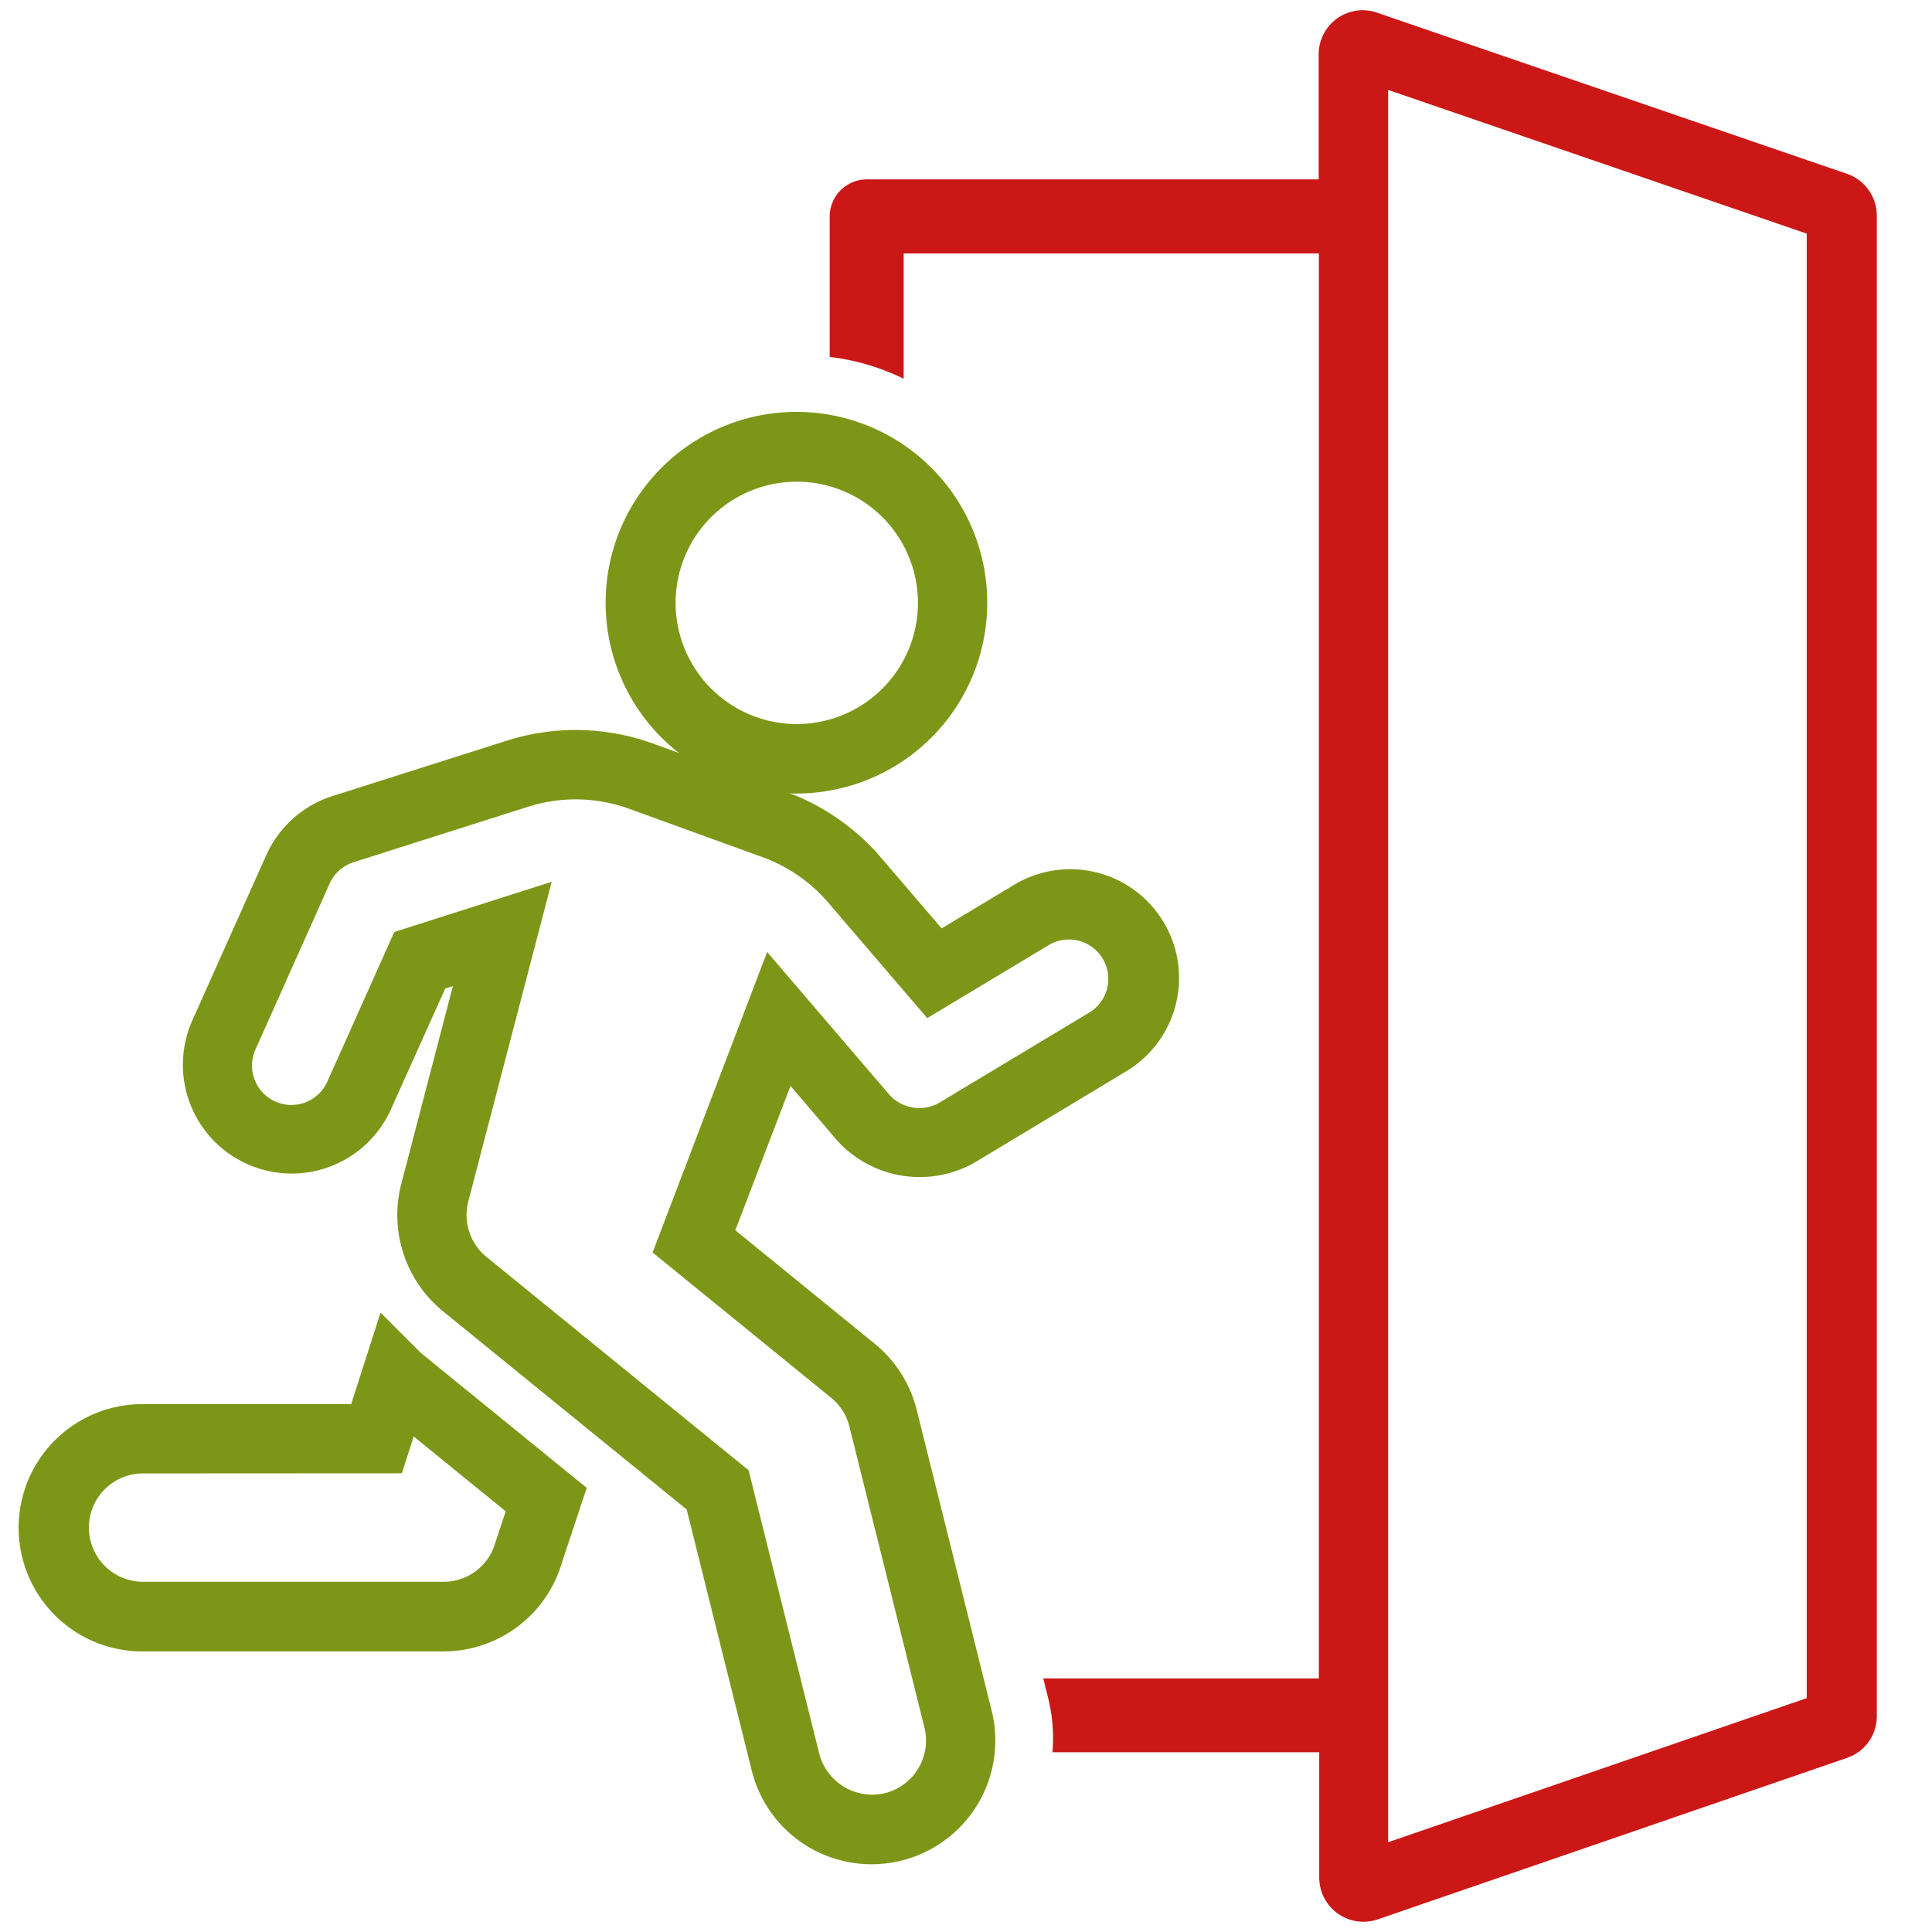 <svg xmlns="http://www.w3.org/2000/svg" xmlns:xlink="http://www.w3.org/1999/xlink" width="42" height="42" viewBox="0 0 42 42"><defs><clipPath id="a"><rect width="42" height="42" fill="none"/></clipPath></defs><g clip-path="url(#a)"><path d="M30.177,1.955l9.1,3.124V36.916l-9.1,3.132V1.955ZM29.621.222a.958.958,0,0,0-.954.962V3.9h-9.83a.807.807,0,0,0-.8.8V7.759a5.023,5.023,0,0,1,1.608.474V5.509h9.026V36.487H22.679l.1.4a3.611,3.611,0,0,1,.1,1.205h5.8v2.717a.96.96,0,0,0,.959.968,1,1,0,0,0,.311-.051l10.208-3.513a.954.954,0,0,0,.643-.908V4.689a.963.963,0,0,0-.643-.909L29.937.276a.954.954,0,0,0-.316-.054" fill="#cc1717"/><path d="M9.634,35.9H3.145a2.688,2.688,0,1,1,0-5.375H7.634l.638-1.99.875.875,3.608,2.935-.543,1.637A2.684,2.684,0,0,1,9.634,35.9M3.145,32.031a1.178,1.178,0,1,0,0,2.355H9.634a1.164,1.164,0,0,0,1.134-.851l.226-.68-2-1.627-.258.8Z" fill="#7e9618"/><path d="M17.32,17.25a4.148,4.148,0,1,1,.947-.111h0a4.105,4.105,0,0,1-.946.111m0-6.778a2.633,2.633,0,0,0-2.564,3.236,2.634,2.634,0,1,0,2.564-3.236" fill="#7e9618"/><path d="M18.948,40.527a2.681,2.681,0,0,1-2.606-2.038l-1.414-5.674L9.623,28.5a2.7,2.7,0,0,1-.9-2.762l1.122-4.3-.167.053L8.5,24.113a2.365,2.365,0,1,1-4.318-1.932l1.605-3.588A2.364,2.364,0,0,1,7.23,17.305L11.022,16.1a4.948,4.948,0,0,1,3.167.062l2.9,1.052a4.937,4.937,0,0,1,2.06,1.426l1.321,1.542,1.568-.942a2.365,2.365,0,1,1,2.435,4.055L21.2,25.266a2.422,2.422,0,0,1-3.015-.488l-1-1.171-1.2,3.138,3.031,2.467a2.7,2.7,0,0,1,.912,1.435l1.63,6.542a2.689,2.689,0,0,1-2.609,3.338M11.994,19.169,10.18,26.118a1.18,1.18,0,0,0,.4,1.21l5.694,4.634,1.536,6.162a1.19,1.19,0,0,0,1.427.858,1.18,1.18,0,0,0,.859-1.428l-1.631-6.542a1.16,1.16,0,0,0-.4-.628l-3.878-3.156,2.49-6.533,2.654,3.1a.877.877,0,0,0,1.091.176L23.7,22a.856.856,0,0,0-.881-1.467l-2.662,1.6-2.152-2.511a3.414,3.414,0,0,0-1.428-.988l-2.9-1.052a3.416,3.416,0,0,0-2.2-.043L7.687,18.744a.854.854,0,0,0-.522.466L5.56,22.8a.856.856,0,1,0,1.562.7l1.449-3.239Z" fill="#7e9618"/></g></svg>